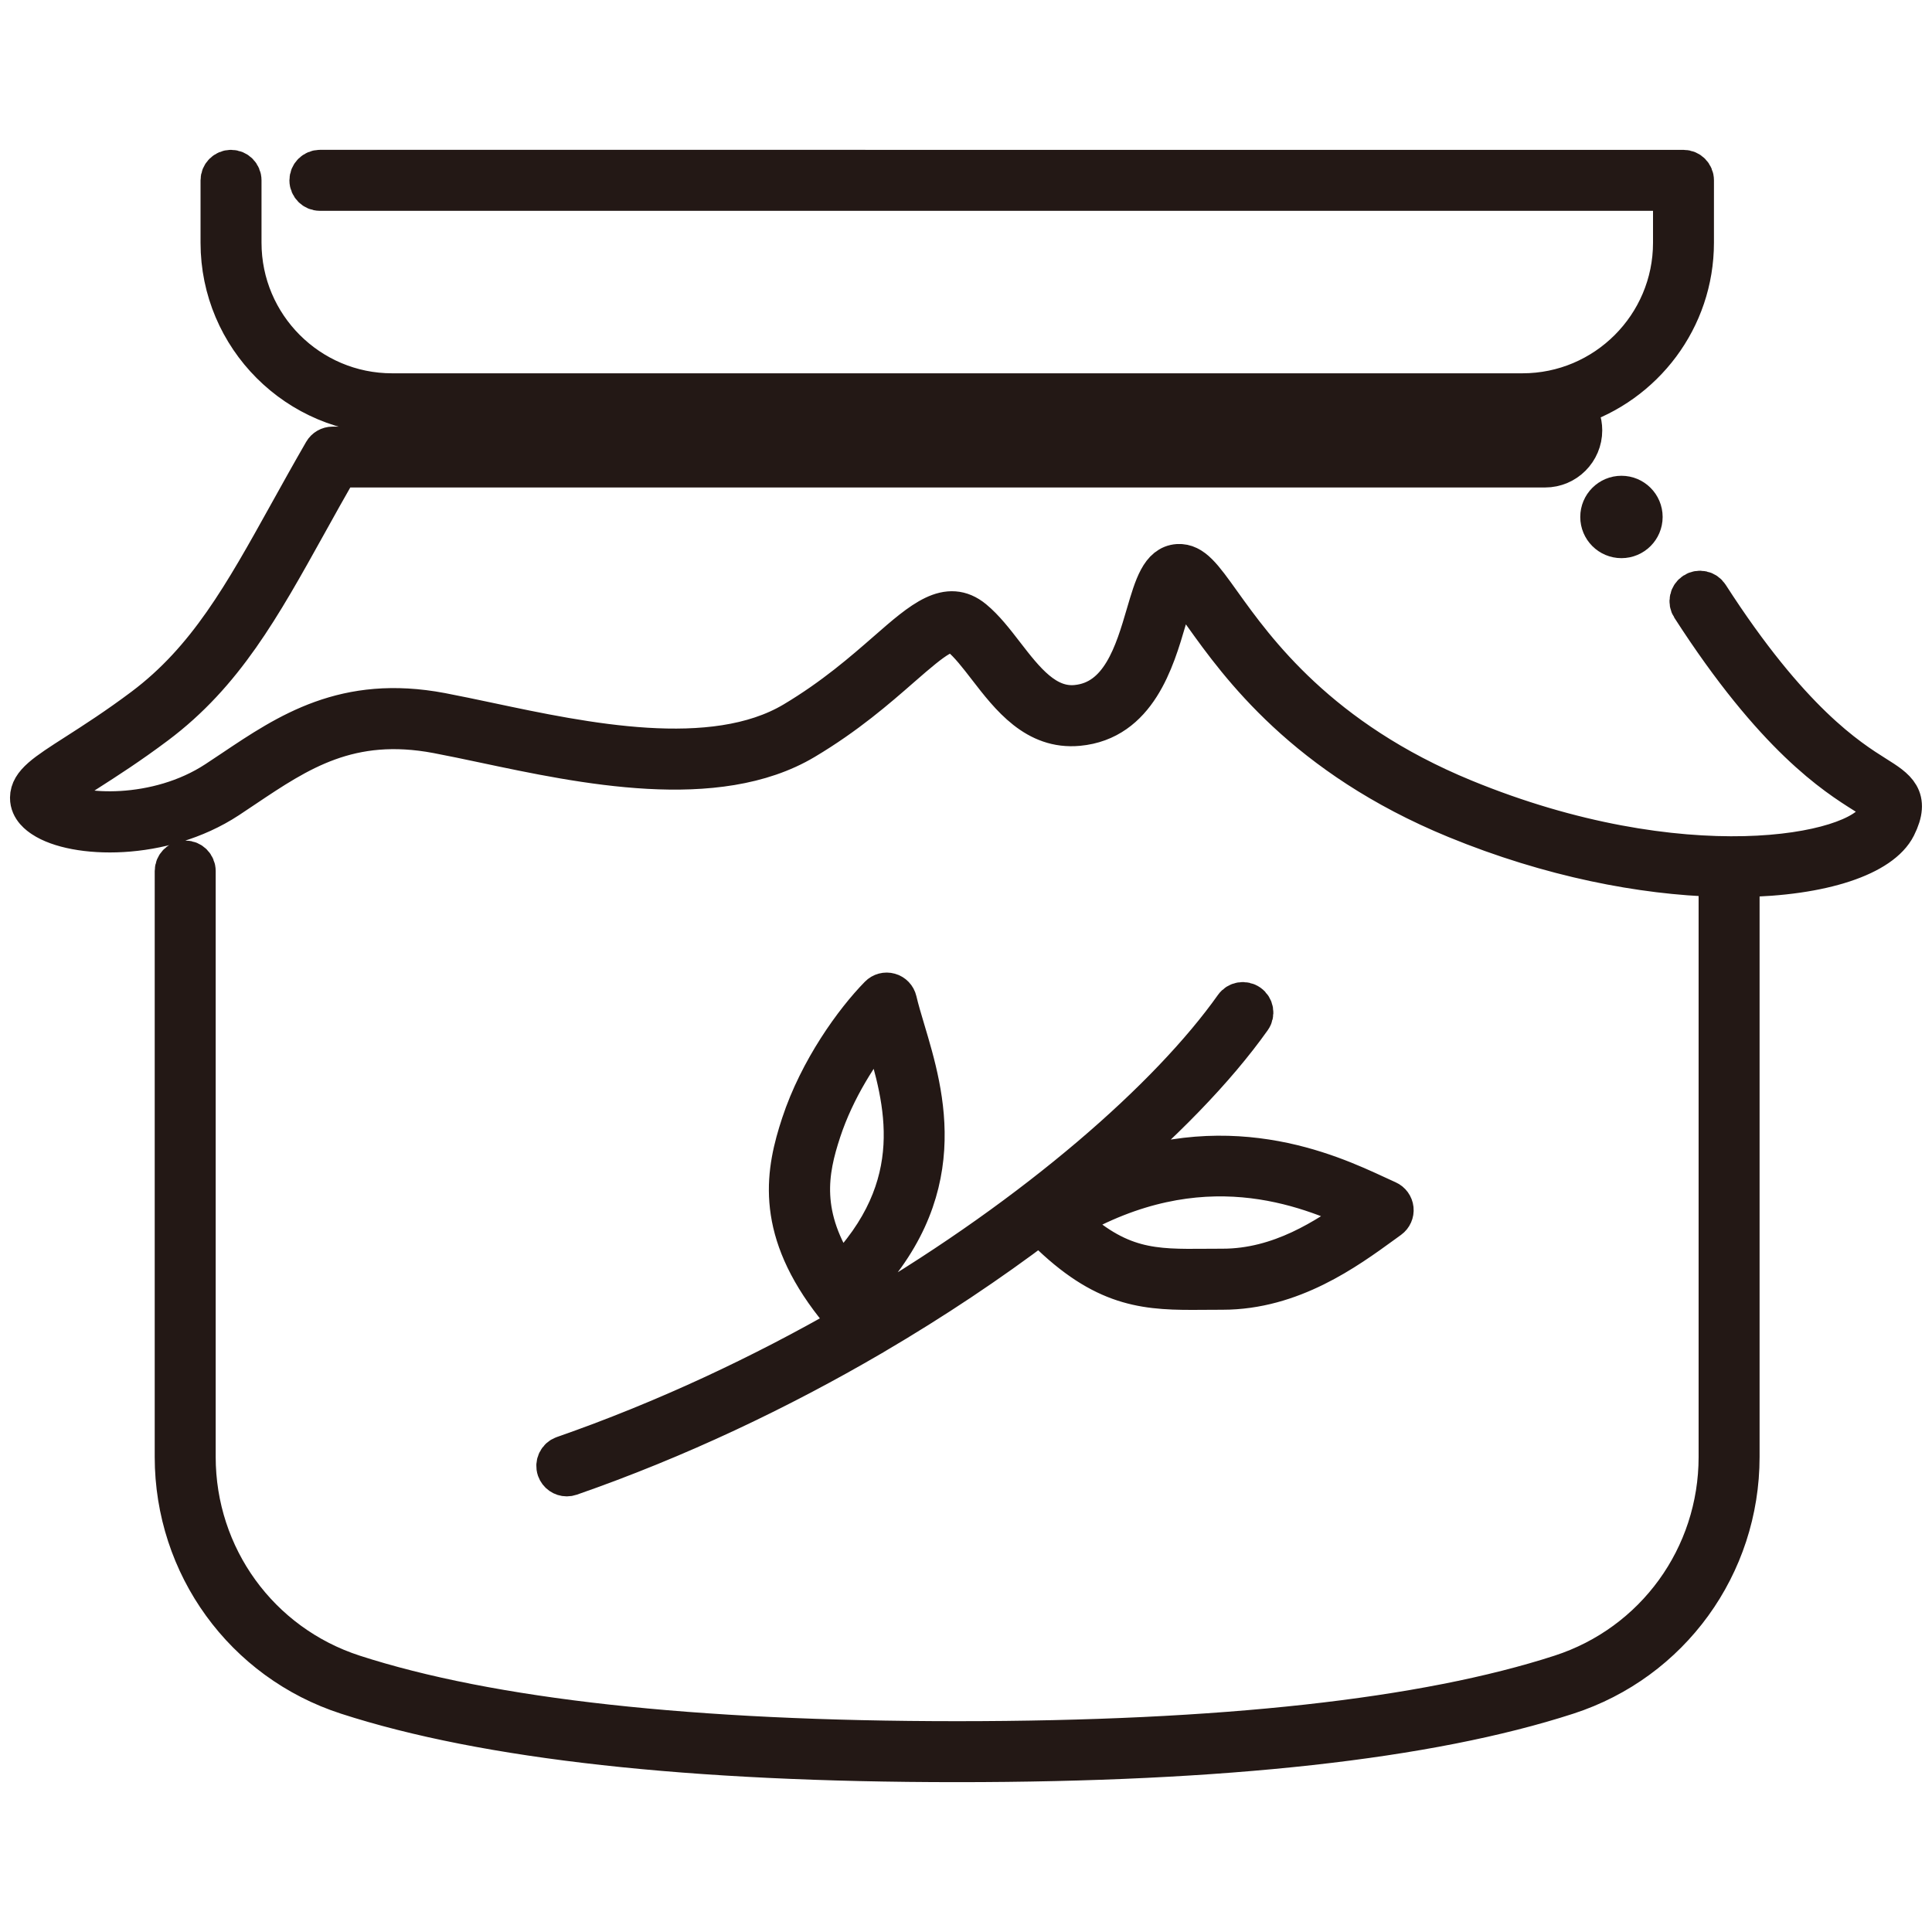 <?xml version="1.0" encoding="utf-8"?>
<!-- Generator: Adobe Illustrator 26.5.0, SVG Export Plug-In . SVG Version: 6.00 Build 0)  -->
<svg version="1.1" id="레이어_1" xmlns="http://www.w3.org/2000/svg" xmlns:xlink="http://www.w3.org/1999/xlink" x="0px"
	 y="0px" width="50px" height="50px" viewBox="0 0 50 50" enable-background="new 0 0 50 50" xml:space="preserve">
<g>
	<path fill="#231815" stroke="#231815" stroke-miterlimit="10" d="M45.041,22.716
		c2.136-0.027,3.66-0.551,4.044-1.315c0.383-0.763,0.001-1.003-0.529-1.336
		c-0.718-0.452-2.213-1.392-4.317-4.662c-0.087-0.134-0.266-0.173-0.4-0.087
		c-0.135,0.087-0.173,0.266-0.087,0.4c2.173,3.378,3.742,4.364,4.495,4.838
		c0.467,0.294,0.467,0.294,0.32,0.586c-0.497,0.989-5.045,1.834-10.672-0.477
		c-3.754-1.541-5.398-3.837-6.282-5.071c-0.48-0.67-0.737-1.033-1.126-1.013
		c-0.468,0.032-0.632,0.593-0.841,1.304c-0.292,0.997-0.654,2.237-1.795,2.344
		c-0.785,0.073-1.324-0.624-1.845-1.298c-0.265-0.344-0.516-0.668-0.803-0.905
		c-0.68-0.56-1.341,0.017-2.255,0.816c-0.613,0.535-1.375,1.201-2.414,1.821
		c-2.092,1.246-5.433,0.538-7.873,0.021c-0.44-0.093-0.857-0.181-1.24-0.254
		c-2.492-0.47-3.973,0.523-5.406,1.484c-0.141,0.095-0.283,0.19-0.426,0.283
		c-1.534,1.007-3.569,0.892-4.166,0.494c-0.033-0.022-0.055-0.04-0.069-0.053
		c0.102-0.137,0.519-0.404,0.924-0.663c0.478-0.306,1.073-0.687,1.771-1.211
		c1.756-1.317,2.709-3.033,3.916-5.206c0.254-0.457,0.52-0.937,0.809-1.44h31.213
		c0.54,0,0.979-0.439,0.979-0.979c0-0.231-0.081-0.443-0.215-0.611
		c1.799-0.574,3.106-2.26,3.106-4.247V4.667c0-0.16-0.13-0.289-0.289-0.289H8.279
		c-0.16,0-0.289,0.13-0.289,0.289c0,0.16,0.13,0.289,0.289,0.289h35.001v1.326
		c0,2.139-1.74,3.879-3.878,3.879H10.147c-2.139,0-3.879-1.74-3.879-3.879V4.667
		c0-0.16-0.13-0.289-0.289-0.289c-0.16,0-0.289,0.13-0.289,0.289v1.615
		c0,2.458,1.999,4.457,4.457,4.457h29.255h0.586c0.221,0,0.401,0.18,0.401,0.401
		c0,0.221-0.18,0.401-0.401,0.401H8.607c-0.103,0-0.199,0.055-0.251,0.145
		c-0.323,0.559-0.617,1.089-0.897,1.593c-1.173,2.112-2.1,3.78-3.757,5.023
		c-0.681,0.511-1.266,0.885-1.736,1.187c-0.801,0.513-1.203,0.771-1.207,1.156
		c-0.003,0.298,0.258,0.471,0.343,0.528c0.82,0.547,3.1,0.627,4.805-0.492
		c0.144-0.095,0.287-0.191,0.43-0.287c1.398-0.937,2.718-1.822,4.976-1.396
		c0.38,0.072,0.793,0.159,1.228,0.251c2.534,0.537,6.004,1.272,8.289-0.09
		c1.084-0.646,1.869-1.331,2.499-1.882c0.892-0.78,1.229-1.033,1.506-0.805
		c0.237,0.195,0.468,0.495,0.713,0.812c0.587,0.761,1.255,1.623,2.357,1.52
		c1.532-0.142,1.992-1.716,2.297-2.757c0.095-0.327,0.224-0.766,0.327-0.878
		c0.126,0.081,0.384,0.441,0.613,0.761c0.917,1.281,2.625,3.664,6.532,5.269
		c2.46,1.01,4.837,1.458,6.786,1.512V37.705c0,2.571-1.637,4.829-4.074,5.619
		c-3.52,1.141-8.774,1.72-15.615,1.72c-6.841,0-12.094-0.579-15.615-1.72
		c-2.437-0.79-4.074-3.048-4.074-5.619V22.542c0-0.16-0.13-0.289-0.289-0.289
		c-0.16,0-0.289,0.13-0.289,0.289V37.705c0,2.822,1.798,5.302,4.474,6.169
		c3.578,1.16,8.892,1.748,15.793,1.748c6.901,0,12.215-0.588,15.793-1.748
		c2.676-0.867,4.474-3.347,4.474-6.169V22.716z"/>
	<circle fill="#231815" stroke="#231815" stroke-miterlimit="10" cx="41.963" cy="13.379" r="0.566"/>
	<path fill="#231815" stroke="#231815" stroke-miterlimit="10" d="M14.396,38.032
		c0.042,0.119,0.154,0.194,0.273,0.194c0.032,0,0.064-0.005,0.095-0.016
		c2.779-0.967,5.421-2.228,7.8-3.618c0.02-0.009,0.039-0.02,0.057-0.034
		c1.557-0.913,3-1.881,4.293-2.858c1.532,1.576,2.596,1.7,3.935,1.7
		c0.122,0,0.246-0.001,0.373-0.002l0.417-0.002c1.794,0,3.214-1.034,4.155-1.718l0.172-0.125
		c0.084-0.061,0.129-0.162,0.118-0.265c-0.011-0.103-0.076-0.193-0.171-0.235
		c-0.085-0.037-0.181-0.082-0.286-0.131c-1.234-0.571-3.945-1.828-7.349-0.302
		c1.792-1.487,3.208-2.956,4.123-4.247c0.093-0.13,0.062-0.311-0.069-0.404
		c-0.131-0.092-0.311-0.062-0.404,0.069c-1.679,2.369-5.092,5.356-9.428,7.921
		c-0.151-0.164-0.288-0.324-0.413-0.48c2.62-2.592,1.861-5.13,1.355-6.822
		c-0.083-0.276-0.16-0.536-0.213-0.763c-0.024-0.103-0.102-0.185-0.204-0.213
		c-0.101-0.029-0.211,0-0.285,0.076c-0.643,0.655-1.559,1.922-2.023,3.333
		c-0.395,1.2-0.671,2.62,0.741,4.521c0.006,0.008,0.012,0.017,0.019,0.025
		c0.151,0.202,0.322,0.409,0.512,0.622c-2.272,1.305-4.782,2.488-7.417,3.406
		C14.424,37.716,14.344,37.881,14.396,38.032z M35.227,31.374c-0.908,0.654-2.108,1.442-3.586,1.442
		l-0.422,0.002c-1.375,0.012-2.26,0.019-3.58-1.218C31.08,29.591,33.808,30.722,35.227,31.374z
		 M21.27,29.27c0.355-1.077,0.991-2.063,1.539-2.721c0.026,0.09,0.053,0.181,0.081,0.274
		c0.49,1.636,1.154,3.858-1.147,6.185C20.702,31.46,20.925,30.316,21.27,29.27z"/>
</g>
</svg>
